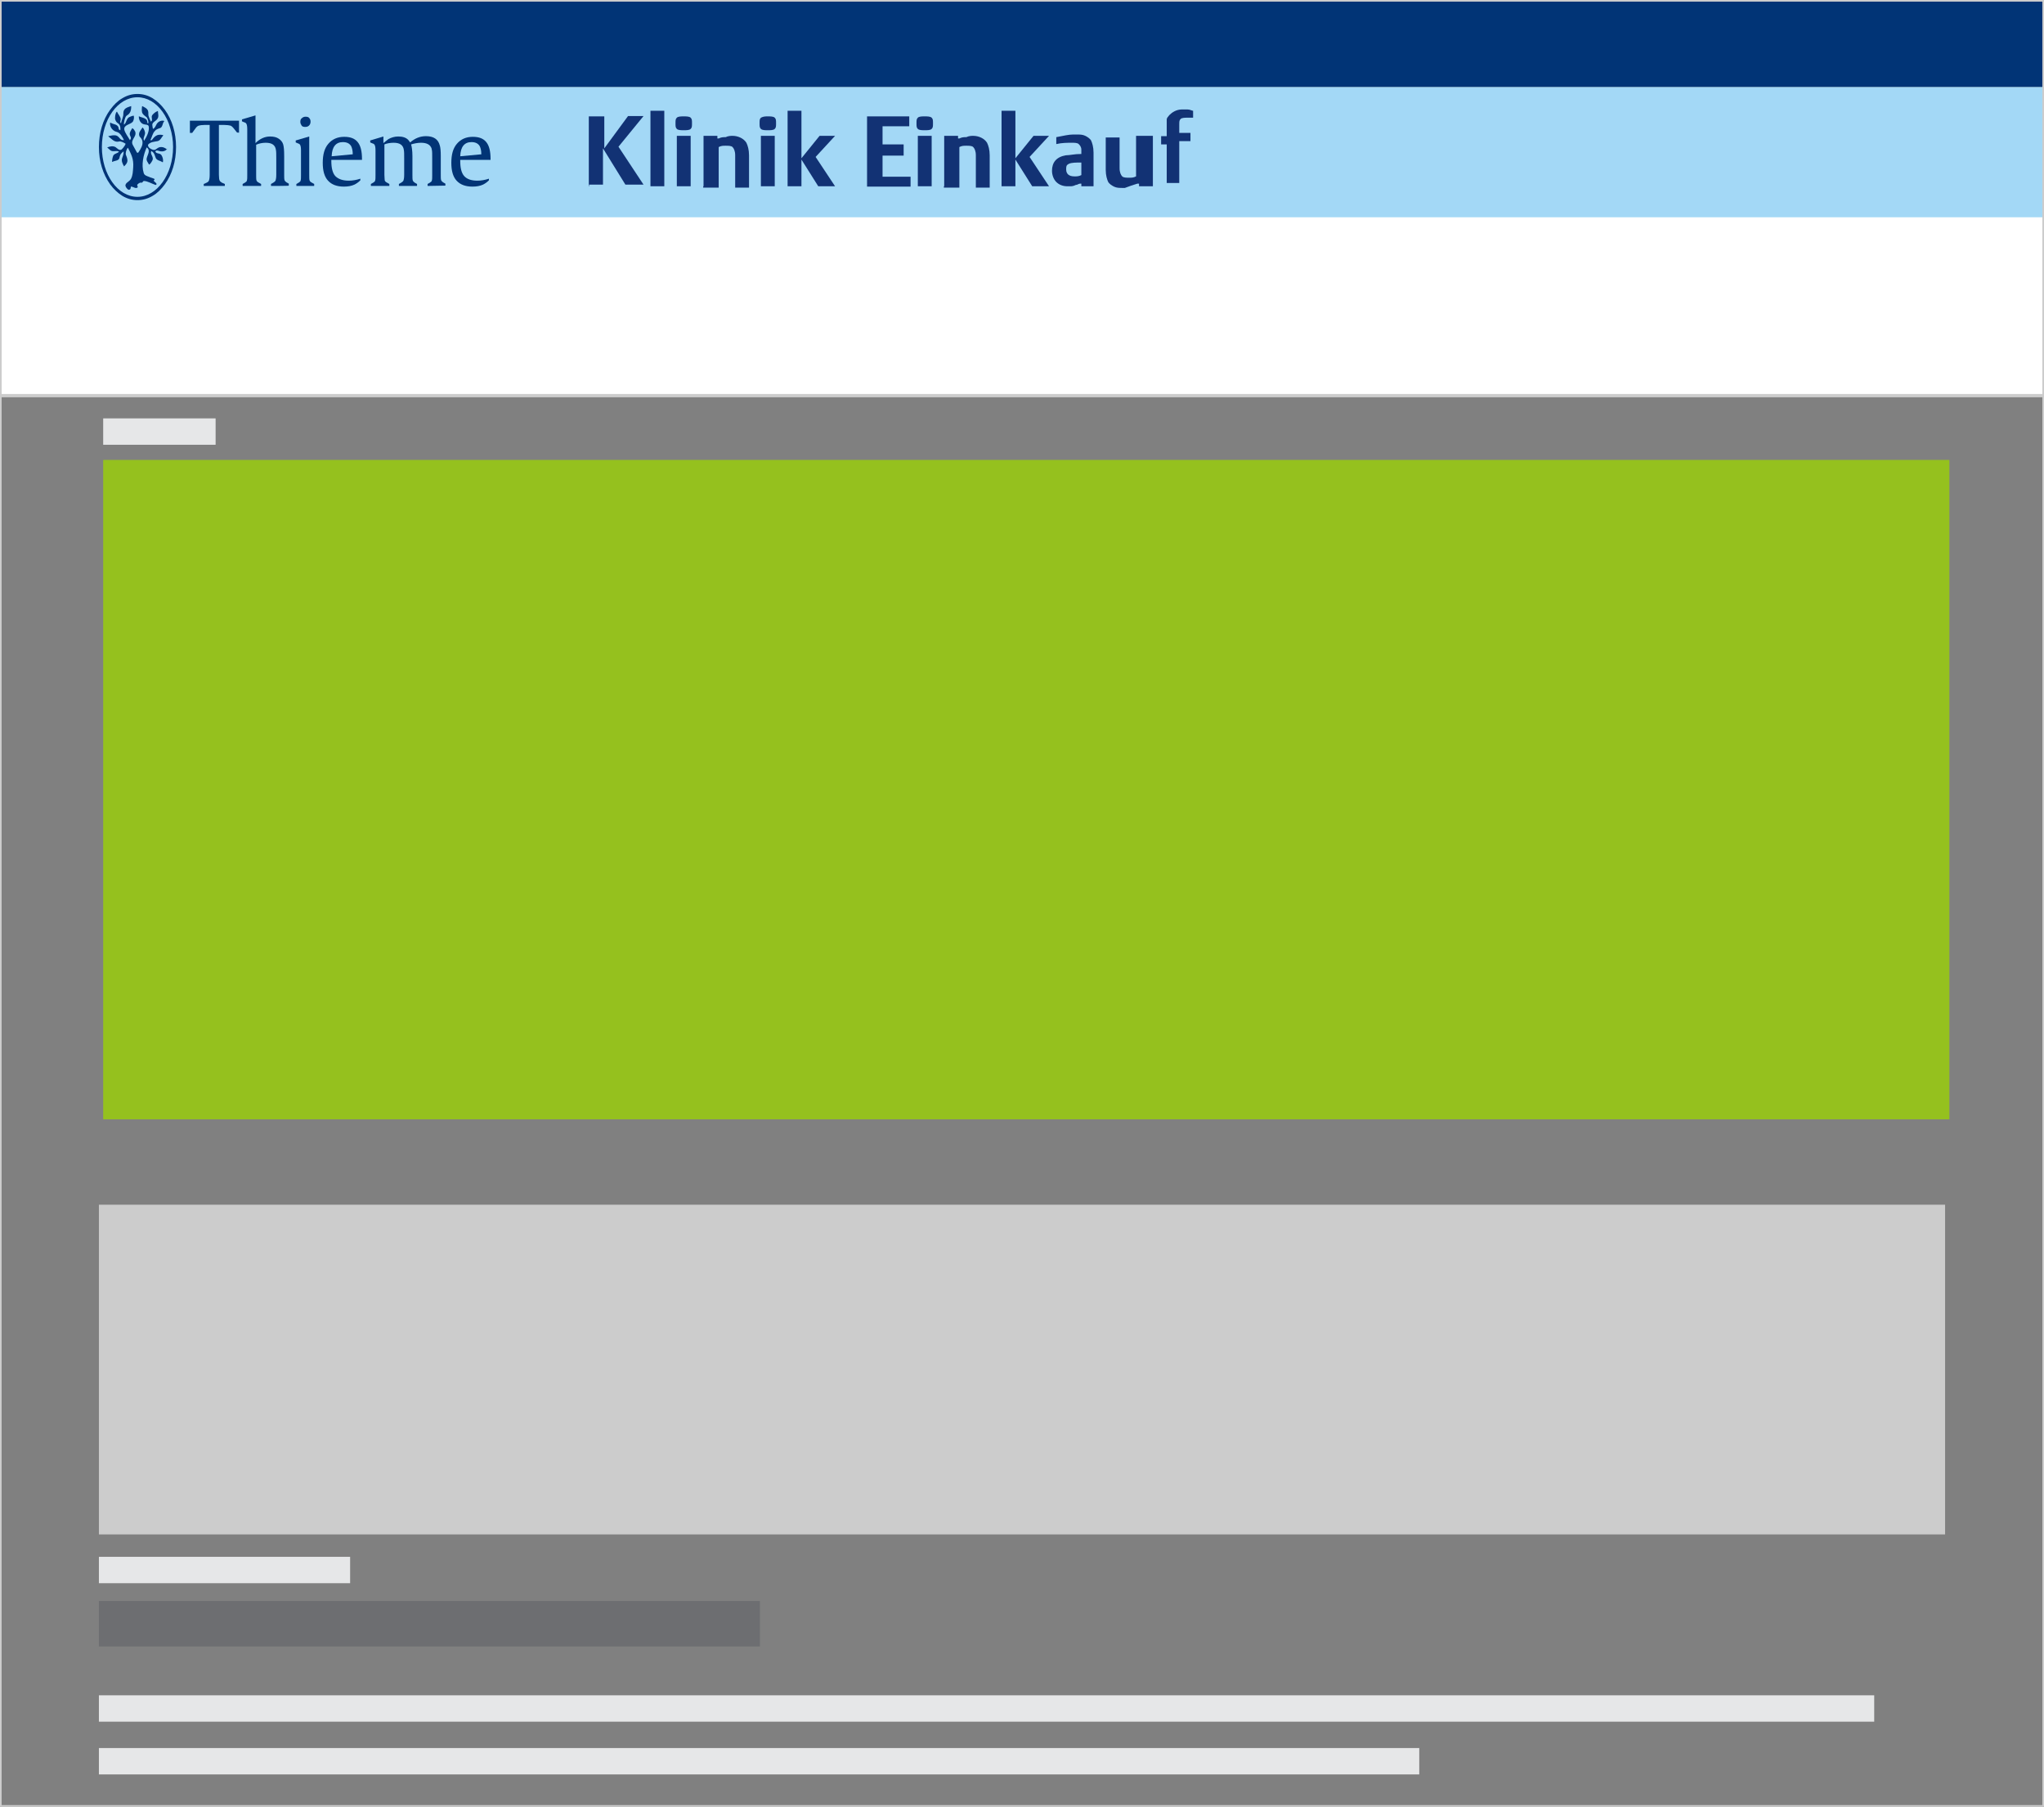 <?xml version="1.0" encoding="utf-8"?>
<!-- Generator: Adobe Illustrator 21.1.0, SVG Export Plug-In . SVG Version: 6.00 Build 0)  -->
<svg version="1.1" id="Ebene_1" xmlns="http://www.w3.org/2000/svg" xmlns:xlink="http://www.w3.org/1999/xlink" x="0px" y="0px"
	 viewBox="0 0 620 548" style="enable-background:new 0 0 620 548;" xml:space="preserve">
<rect x="0" y="0" width="620" height="548" fill="#808080" stroke="none"/>
<style type="text/css">
	.st0{fill:#013476;}
	.st1{fill:#A3D8F6;}
	.st2{fill:#FFFFFF;}
	.st3{fill:none;stroke:#CCCCCC;stroke-miterlimit:10;}
	.st4{fill:#E6E7E8;}
	.st5{fill:#95C11E;}
	.st6{fill:#6D6E71;}
	.st7{fill:#CCCCCC;}
	.st8{fill:#123274;}
</style>
<g>
	<rect class="st0" width="620" height="26.4"/>
	<rect y="26.4" class="st1" width="620" height="39.6"/>
	<rect y="65.9" class="st2" width="620" height="54.1"/>
</g>
<g>
	<g>
		<path class="st0" d="M50.5,45.2c-0.4-0.3-1-0.6-1.5-0.6c-1.4-0.1-1.6,1.2-2.7,0.8c-0.6-0.2-1.5-0.7-1.4-1.5c0.7-0.9,2-0.9,2.9-1.1
			c0.9-0.2,1.2-1.2,1.7-1.7V41c-0.3-0.1-1.3-0.3-2,0.1c-0.5,0.2-1,0.8-1.3,1.2c-0.1,0.2-0.3,0.3-0.6,0.2c0.5-0.8,0.6-2,1.4-2.8
			c0.3-0.4,0.8-0.6,1.4-0.8c1-0.2,0.8-1.5,1.4-2.1v-0.1c-0.3-0.2-1.5-0.2-2.2,0.8c-0.4,0.6-0.5,1.3-1.2,1.6c0,0-0.2-0.8-0.2-1.3
			c0-0.7,1.1-1.1,1.5-1.7c0.6-0.7,0.2-1.7,0.2-2.4c0,0,0-0.1-0.1,0c-0.6,0.2-1.2,0.7-1.6,1.2c-0.5,0.7,0.3,1.5-0.4,2
			c-0.3-0.5-0.5-1.1-0.7-1.6c-0.2-0.4,0-1.1-0.2-1.7c-0.3-0.8-1.2-1.1-1.7-1.4h-0.1C43,33,42.9,34,43.3,34.5c0.3,0.5,1.2,1,1.3,1.2
			c0.2,0.4,0.5,1.1,0.4,1.7c-0.2,0-0.4-0.1-0.3-0.2c0-1.5-1.5-1.4-2.5-1.9h-0.1c0,0.7,0.2,1.4,0.7,1.9c0.8,0.9,2.1,0.3,2.3,1.1
			c0.3,1.4-0.6,3.2-1.4,4.4c-0.4-0.8,0.2-1.4,0.3-2.3c0-0.5-0.3-1.3-0.7-1.7h-0.1c-0.4,0.7-0.9,1.1-1,1.8c-0.1,0.5,0.1,1,0.5,1.3
			c0.5,0.6,0.6,1.2,0.5,1.9C43,44.9,42.1,46,42,46.2c-0.1,0.1-0.3,0.3-0.5,0c-0.4-0.7-0.9-1.7-1.2-2.2c-0.9-1.6,1.3-2.5,0.7-4.1
			c-0.2-0.4-0.4-0.7-0.8-1h-0.1c-0.2,0.4-0.6,0.9-0.7,1.4c-0.2,0.7,0.3,1.1,0.3,1.5c0,0.3-0.1,0.5-0.3,0.7c-0.6-1.1-1.5-2.2-1.7-3.2
			c-0.2-1.5,1.9-1.5,2.6-2.4c0.3-0.5,0.4-1.2,0.3-1.7c0-0.1,0-0.1-0.1-0.1c-0.2,0-0.6,0.1-1,0.3c-1.3,0.4-1,1.8-1.9,2.4
			c-0.1-0.8,0.4-2.2,0.6-2.5c0.3-0.4,0.7-0.4,1.1-1c0.4-0.5,0.5-1.3,0.5-2c0-0.1,0-0.1-0.1-0.1c-0.8,0.3-1.5,0.4-2,1.1
			c-0.3,0.4-0.3,1.1-0.3,1.4c0.1,0.4-0.6,2.1-0.7,2.7c-0.5-0.4,0-0.9-0.1-1.4c-0.1-0.7-0.8-1.4-1.1-2.1c0,0,0,0-0.1,0
			c-0.5,0.6-0.5,1.6-0.5,2.1c0.1,0.6,0.4,1.1,0.9,1.4c0.7,0.5,0.8,1.3,0.7,2.1c0,0-0.5-0.1-0.5-0.5c-0.1-1.4-1.6-1.2-2.5-1.8h-0.1
			c-0.2,1.5,1,2.6,2,2.8c1.1,0.3,1.7,1.5,2.2,2.5c-1.2,0.1-1.3-0.9-2.1-1.3c-0.7-0.4-2.2,0-2.6,0.1c-0.1,0-0.1,0,0,0.1
			c1.1,0.8,1.8,1.9,3.3,1.5c0.4-0.1,1.3,0.3,1.9,0.7c-0.2,0.7-1.1,1.7-1.3,1.8c-0.7,0.3-1.2-0.4-1.8-0.8c-0.8-0.4-1.7-0.2-2.4,0.1
			c-0.1,0-0.1,0.1,0,0.1c0.2,0.2,0.7,0.6,0.9,0.8c0.9,0.6,1.7-0.1,2.6,0.4c-0.4,0.5-1.2,0.5-1.7,1.1C34.1,47.8,34,48.5,34,49
			c0,0.1,0,0.1,0.1,0.1c0.7-0.4,1.8-0.3,2.1-1.1c0.2-0.7,0.1-1.2,1.3-2.1c0,0.7-0.1,1.1-0.4,1.9c-0.4,1,0.1,1.9,0.5,2.6
			c0,0.1,0.1,0.1,0.1,0c0.5-0.5,0.8-0.9,0.9-1.3c0.2-0.7-0.2-1.6-0.4-2.1s0.1-1.7,0.6-2.2c1,2,1.8,3.4,1.6,6
			c-0.1,1.2-0.1,2.4-0.7,3.5c-0.5,0.9-2.3,1.3-1.4,2.6c0.3,0.4,0.6,0.8,1,0.6c0.4-0.1,0.3-0.5,0.4-0.9c0.7,0,1.1,0.5,1.7,0.4
			c0.7-0.1,0.2-0.7,0.2-0.9c0.1-0.2,0.7-0.8,1.2-0.7c0.6,0.1,0.4-0.5,0.9-0.5c1,0,2.3,0.8,3.5,1.2c0,0,0.2-0.1,0.3-0.2
			c0-0.4-0.6-0.7-0.9-1.1c0.1-0.2,0.3-0.2,0.3-0.5c-0.5-0.3-1.2-0.4-1.8-0.7c-0.5-0.2-1.3-0.4-1.5-1.1c-0.8-2.5-0.1-5.6,0.9-7.8
			c1.3,0.9,0.2,2.3,0,3.3c-0.2,0.7,0.4,1.3,0.7,1.9h0.1c0.2-0.1,0.6-0.6,0.9-1.2c0.6-1.1-0.8-1.9-0.3-2.9c1,0.6,1,1.3,1.3,2
			c0.3,0.9,1.4,0.9,2.1,1.4h0.1c0.2-0.8-0.1-1.6-0.4-2.1c-0.5-0.8-1.6-0.3-1.9-1.2c0.4-0.5,1.1-0.1,1.6,0c0.8,0.1,1.6-0.1,2.1-0.9
			C50.5,45.3,50.5,45.3,50.5,45.2z"/>
		<path class="st0" d="M50,33.3c-1.1-1.5-2.3-2.6-3.7-3.5c-1.5-0.9-3-1.3-4.6-1.3s-3.1,0.4-4.6,1.3c-1.4,0.8-2.6,2-3.7,3.5
			c-2.2,3-3.4,7-3.4,11.3s1.2,8.2,3.4,11.3c1.1,1.5,2.3,2.6,3.7,3.5c1.5,0.9,3,1.3,4.6,1.3s3.1-0.4,4.6-1.3c1.4-0.8,2.6-2,3.7-3.5
			c2.2-3,3.4-7,3.4-11.3S52.2,36.3,50,33.3z M41.7,59.7c-6,0-10.8-6.8-10.8-15.1s4.8-15.1,10.8-15.1c2.9,0,5.6,1.6,7.6,4.4
			c1,1.4,1.8,3,2.3,4.8c0.6,1.9,0.9,3.9,0.9,5.9C52.5,52.9,47.6,59.7,41.7,59.7z"/>
	</g>
	<path class="st0" d="M71.9,40.2l-1.2-1.5c-0.3-0.3-0.5-0.5-0.8-0.6c-0.4-0.1-1-0.2-1.8-0.2h-1.7V53c0,0.9,0.1,1.5,0.2,1.7
		c0.1,0.3,0.4,0.5,0.7,0.7l0.9,0.4v0.6h-6.4v-0.6l0.9-0.4c0.4-0.2,0.6-0.4,0.7-0.7c0.1-0.3,0.2-0.8,0.2-1.7V37.9H62
		c-0.8,0-1.3,0.1-1.7,0.2c-0.3,0.1-0.6,0.3-0.9,0.7l-1.1,1.5h-0.7v-3.7h14.9v3.7C72.6,40.2,71.9,40.2,71.9,40.2z"/>
	<path class="st0" d="M82.2,56.4v-0.6l0.7-0.4c0.3-0.2,0.6-0.4,0.7-0.7s0.2-0.8,0.2-1.7v-4.9c0-1.2,0-2.1-0.1-2.6
		c-0.2-1.5-1.2-2.2-3.1-2.2c-1,0-2,0.2-2.9,0.6V53c0,0.8,0,1.4,0.1,1.7s0.3,0.5,0.7,0.7l0.7,0.4v0.6h-5.6v-0.6l0.7-0.4
		c0.3-0.2,0.6-0.4,0.6-0.7C75,54.4,75,53.9,75,53V39.2c0-0.8-0.1-1.3-0.2-1.5c-0.1-0.3-0.3-0.5-0.7-0.6l-0.7-0.3v-0.6l4.1-1.2v8.4
		c1.3-1.3,2.8-2,4.4-2c1.1,0,2,0.2,2.7,0.7c0.6,0.4,1.1,1,1.3,1.7c0.2,0.7,0.3,1.8,0.3,3.5v5.6c0,0.8,0,1.4,0.1,1.7s0.3,0.5,0.6,0.7
		l0.7,0.4v0.6C87.8,56.4,82.2,56.4,82.2,56.4z"/>
	<path class="st0" d="M89.9,56.4v-0.6l0.7-0.4c0.3-0.2,0.6-0.4,0.6-0.7c0.1-0.3,0.1-0.8,0.1-1.7v-7.4c0-0.8-0.1-1.3-0.2-1.5
		c-0.1-0.3-0.3-0.5-0.7-0.6l-0.7-0.3v-0.6l4.1-1.2V53c0,0.8,0,1.4,0.1,1.7s0.3,0.5,0.7,0.7l0.7,0.4v0.6H89.9L89.9,56.4z"/>
	<path class="st0" d="M92.7,35.4c0.5,0,0.9,0.1,1.1,0.4c0.3,0.3,0.4,0.7,0.4,1.1c0,0.4-0.1,0.7-0.3,1c-0.3,0.4-0.7,0.6-1.3,0.6
		c-0.5,0-0.9-0.1-1.1-0.4s-0.4-0.7-0.4-1.1c0-0.5,0.1-0.9,0.4-1.1C91.9,35.5,92.3,35.4,92.7,35.4z"/>
	<path class="st0" d="M109.8,48.5v-0.3c0-2.3-0.4-4-1.3-5.1s-2.2-1.6-4.1-1.6c-2,0-3.6,0.7-4.8,2.1c-1.2,1.4-1.7,3.3-1.7,5.8
		c0,2.4,0.5,4.2,1.6,5.4s2.7,1.8,4.8,1.8c1.3,0,2.3-0.2,3.2-0.6c0.6-0.3,1.2-0.7,1.8-1.3v-0.5c-1.2,0.4-2.4,0.6-3.5,0.6
		c-1.9,0-3.2-0.5-4.1-1.4c-0.8-0.9-1.2-2.4-1.2-4.6v-0.3C100.6,48.5,109.8,48.5,109.8,48.5z M104,43.1c1.2,0,2,0.4,2.5,1.2
		c0.3,0.6,0.5,1.4,0.5,2.5l-6.4,0.6C100.7,44.5,101.9,43.1,104,43.1z"/>
	<path class="st0" d="M129.7,56.4v-0.6l0.7-0.4c0.3-0.2,0.6-0.4,0.6-0.7c0.1-0.3,0.1-0.8,0.1-1.7v-4.9c0-1.4,0-2.2-0.1-2.6
		c0-0.1-0.1-0.3-0.1-0.5c-0.4-1.1-1.4-1.7-3.2-1.7c-1,0-2,0.2-3,0.5c0.2,0.7,0.4,1.9,0.4,3.6V53c0,0.8,0,1.4,0.1,1.7
		s0.3,0.5,0.6,0.7l0.7,0.4v0.6H121v-0.6l0.7-0.4c0.3-0.2,0.6-0.4,0.7-0.7s0.2-0.8,0.2-1.7v-4.9c0-1.2,0-2.1-0.1-2.6
		c-0.2-1.5-1.2-2.2-3.1-2.2c-1.1,0-2.1,0.2-2.8,0.5V53c0,0.8,0.1,1.4,0.1,1.7c0.1,0.3,0.3,0.5,0.7,0.7l0.7,0.4v0.6h-5.6v-0.6
		l0.7-0.4c0.3-0.2,0.6-0.4,0.6-0.7c0.1-0.3,0.1-0.8,0.1-1.7v-7.4c0-0.8-0.1-1.3-0.2-1.5c-0.1-0.3-0.3-0.5-0.7-0.6l-0.7-0.3v-0.6
		l4-1.2v2c0.6-0.5,1.1-0.9,1.5-1.2c0.9-0.5,1.9-0.8,3-0.8c1.3,0,2.3,0.3,3,1c0.2,0.2,0.4,0.5,0.6,0.8c1.5-1.3,3.1-1.9,4.8-1.9
		c2.3,0,3.7,0.9,4.2,2.8c0.2,0.6,0.3,1.7,0.3,3.2v5.6c0,0.8,0,1.4,0.1,1.7s0.3,0.5,0.6,0.7l0.7,0.4v0.6L129.7,56.4L129.7,56.4z"/>
	<path class="st0" d="M148.8,48.5v-0.3c0-2.3-0.4-4-1.3-5.1c-0.9-1.1-2.2-1.6-4.1-1.6c-2,0-3.6,0.7-4.8,2.1
		c-1.2,1.4-1.7,3.3-1.7,5.8c0,2.4,0.5,4.2,1.6,5.4s2.7,1.8,4.8,1.8c1.3,0,2.3-0.2,3.2-0.6c0.6-0.3,1.2-0.7,1.8-1.3v-0.5
		c-1.2,0.4-2.4,0.6-3.5,0.6c-1.9,0-3.2-0.5-4-1.4s-1.2-2.4-1.2-4.6v-0.3C139.6,48.5,148.8,48.5,148.8,48.5z M143,43.1
		c1.2,0,2,0.4,2.5,1.2c0.3,0.6,0.5,1.4,0.5,2.5l-6.4,0.6C139.7,44.5,140.9,43.1,143,43.1z"/>
</g>
<line class="st3" x1="0" y1="120" x2="620" y2="120"/>
<g>
	<g>
		<polygon class="st4" points="31.3,126.9 31.3,134.9 65.4,134.9 65.4,126.9 		"/>
	</g>
	<polygon class="st5" points="31.3,139.5 31.3,339.5 591.3,339.5 591.3,139.5 	"/>
</g>
<polygon class="st4" points="30,472.2 30,480.2 106.2,480.2 106.2,472.2 "/>
<polygon class="st6" points="30,485.6 30,499.4 230.5,499.4 230.5,485.6 "/>
<polygon class="st4" points="30,514.2 30,522.2 568.5,522.2 568.5,514.2 "/>
<polygon class="st4" points="30,530.2 30,538.2 430.5,538.2 430.5,530.2 "/>
<polygon class="st7" points="30,365.4 30,465.4 590,465.4 590,365.4 "/>
<rect class="st3" width="620" height="548"/>
<g>
	<path class="st8" d="M178.6,56.5V35.3h4.7V45l7.2-9.8h4.7l-7.6,9.3l7.6,11.5h-5.5l-6.8-11v11h-4.2V56.5z"/>
	<path class="st8" d="M197.3,56.5V33.6h4.2v22.9C201.5,56.5,197.3,56.5,197.3,56.5z"/>
	<path class="st8" d="M207.4,35.3c0.8,0,1.7,0,2.1,0.4c0.4,0.4,0.4,0.8,0.4,1.7s0,1.3-0.4,1.7c-0.4,0.4-1.3,0.4-2.1,0.4
		s-1.7,0-2.1-0.4c-0.4-0.4-0.4-0.8-0.4-1.7s0-1.3,0.4-1.7C205.7,35.3,206.6,35.3,207.4,35.3z M205.3,56.5V41.2h4.2v15.3
		C209.6,56.5,205.3,56.5,205.3,56.5z"/>
	<path class="st8" d="M213.4,56.5V41.2h4.2v0.8h0.4l0,0l0,0c0.8-0.4,1.3-0.4,2.1-0.4c0.8-0.4,1.7-0.4,2.1-0.4c1.7,0,3.4,0.8,4.2,2.1
		c0.4,0.8,0.8,2.1,0.8,3.8v9.8h-4.2v-9.8c0-1.3-0.4-2.1-0.8-2.5c-0.4-0.4-1.3-0.4-2.1-0.4c-0.8,0-1.3,0-2.1,0.4l0,0v12.3h-4.7V56.5z
		"/>
	<path class="st8" d="M232.9,35.3c0.8,0,1.7,0,2.1,0.4c0.4,0.4,0.4,0.8,0.4,1.7s0,1.3-0.4,1.7c-0.4,0.4-1.3,0.4-2.1,0.4
		c-0.8,0-1.7,0-2.1-0.4c-0.4-0.4-0.4-0.8-0.4-1.7s0-1.3,0.4-1.7C231.6,35.3,232.1,35.3,232.9,35.3z M230.8,56.5V41.2h4.2v15.3
		C235,56.5,230.8,56.5,230.8,56.5z"/>
	<path class="st8" d="M238.9,56.5V33.6h4.2V48l5.5-6.8h4.7l-5.9,6.4l5.9,8.9h-5.1l-5.1-8.1v8.1C243.1,56.5,238.9,56.5,238.9,56.5z"
		/>
	<path class="st8" d="M275.8,35.3v3h-8.1v5.5h6.4v3.4h-6.4v6.4h8.5v3h-13.2V35.3H275.8z"/>
	<path class="st8" d="M280.5,35.3c0.8,0,1.7,0,2.1,0.4c0.4,0.4,0.4,0.8,0.4,1.7s0,1.3-0.4,1.7c-0.4,0.4-1.3,0.4-2.1,0.4
		c-0.8,0-1.7,0-2.1-0.4c-0.4-0.4-0.4-0.8-0.4-1.7s0-1.3,0.4-1.7S279.6,35.3,280.5,35.3z M278.4,56.5V41.2h4.2v15.3
		C282.6,56.5,278.4,56.5,278.4,56.5z"/>
	<path class="st8" d="M286.4,56.5V41.2h4.2v0.8h0.4l0,0l0,0c0.8-0.4,1.3-0.4,2.1-0.4c0.8-0.4,1.7-0.4,2.1-0.4c1.7,0,3.4,0.8,4.2,2.1
		c0.4,0.8,0.8,2.1,0.8,3.8v9.8h-4.2v-9.8c0-1.3-0.4-2.1-0.8-2.5c-0.4-0.4-1.3-0.4-2.1-0.4s-1.3,0-2.1,0.4l0,0v12.3h-4.7V56.5z"/>
	<path class="st8" d="M303.8,56.5V33.6h4.2V48l5.5-6.8h4.7l-5.9,6.4l5.9,8.9h-5.1l-5.1-8.1v8.1C308.1,56.5,303.8,56.5,303.8,56.5z"
		/>
	<path class="st8" d="M332.3,56.5H328v-0.8h-0.4c-0.4,0-0.8,0.4-1.3,0.4c-0.8,0.4-1.3,0.4-1.7,0.4c-0.4,0-0.4,0-0.8,0
		c-1.3,0-2.5-0.4-3.4-1.3c-0.8-0.8-1.3-2.1-1.3-3.4c0-2.5,1.3-4.2,4.2-4.7c1.3,0,2.5-0.4,4.7-0.4v-1.3c0-0.8-0.4-1.3-0.8-1.7
		c-0.4-0.4-1.3-0.4-2.1-0.4c-1.3,0-3,0-4.7,0.4v-2.1l0,0c2.1-0.4,3.8-0.8,5.1-0.8h0.4c0.4,0,0.4,0,0.8,0c0.8,0,1.7,0,2.5,0.4
		c0.8,0.4,1.3,0.8,1.7,1.3c0.4,0.8,0.8,2.1,0.8,3.8v10.2H332.3z M328,49.3L328,49.3c-1.7,0-3,0-3.8,0.4c-0.8,0.4-0.8,0.8-0.8,1.7
		c0,1.3,0.8,2.1,2.5,2.1c0.8,0,1.3,0,2.1-0.4L328,49.3L328,49.3z"/>
	<path class="st8" d="M349.7,41.2v15.3h-4.2v-0.8H345c-1.3,0.4-2.5,0.8-3.8,1.3c-0.4,0-0.8,0-0.8,0c-0.8,0-1.7,0-2.5-0.4
		c-0.8-0.4-1.3-0.8-1.7-1.3c-0.4-0.8-0.8-2.1-0.8-3.8v-9.8h4.2V51c0,1.3,0.4,2.1,0.8,2.5c0.4,0.4,1.3,0.4,2.1,0.4
		c0.8,0,1.3,0,2.1-0.4l0,0V41.2H349.7z"/>
	<path class="st8" d="M353.9,56.5V43.8h-1.7v-2.5h1.7v-3c0-0.8,0-1.3,0-2.1c0-0.4,0.4-0.8,0.8-1.3c0.8-0.8,2.1-1.7,3.8-1.7
		c0.4,0,0.8,0,1.7,0c0.8,0,1.3,0.4,1.7,0.4l0,0v2.1c-0.8,0-1.3,0-1.7,0c-0.8,0-1.7,0-2.1,0.4c-0.4,0.4-0.4,0.8-0.4,1.7v2.5h3.4v2.5
		h-3.4v12.7h-3.8V56.5z"/>
</g>
</svg>
